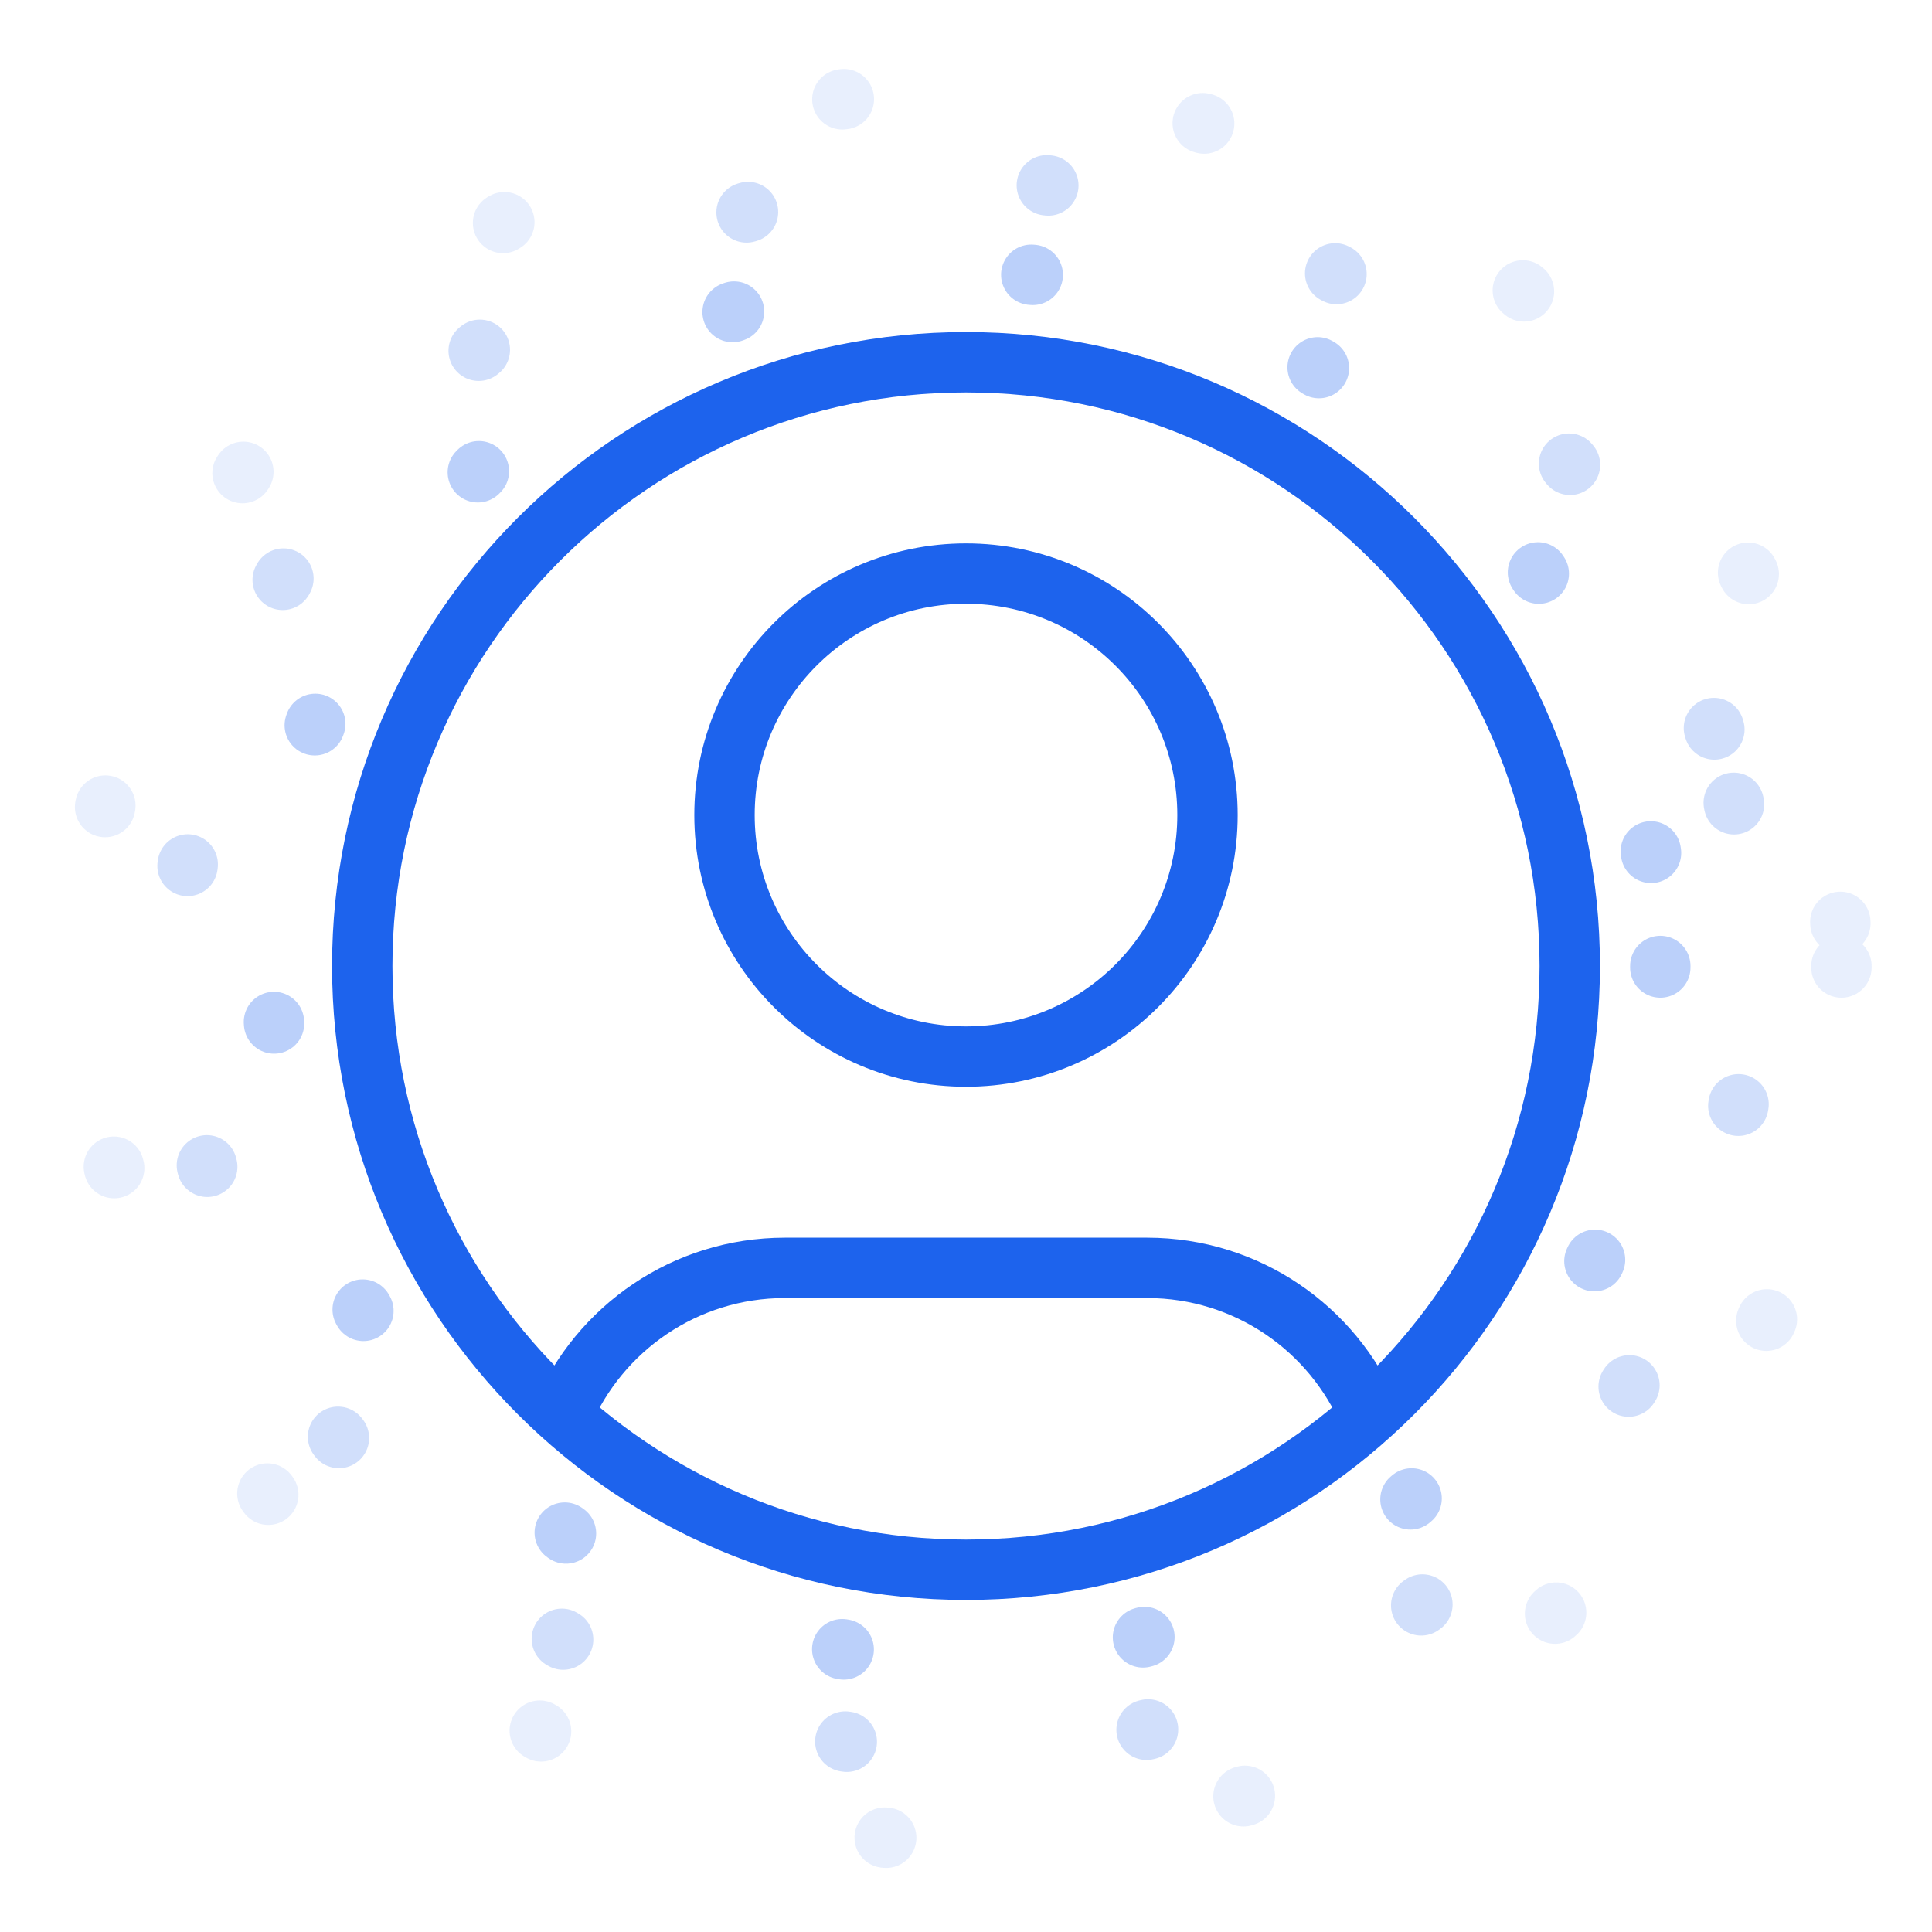 <?xml version="1.0" encoding="UTF-8"?> <svg xmlns="http://www.w3.org/2000/svg" width="64" height="64" viewBox="0 0 64 64" fill="none"><path d="M18.633 46.877C19.849 44.01 22.69 42 26 42H38C41.31 42 44.151 44.01 45.367 46.877M40 27C40 31.418 36.418 35 32 35C27.582 35 24 31.418 24 27C24 22.582 27.582 19 32 19C36.418 19 40 22.582 40 27ZM52 32C52 43.046 43.046 52 32 52C20.954 52 12 43.046 12 32C12 20.954 20.954 12 32 12C43.046 12 52 20.954 52 32Z" stroke="#1D63ED" stroke-width="2" stroke-linecap="round" stroke-linejoin="round"></path><circle opacity="0.2" cx="32" cy="32" r="26" transform="rotate(-12 32 32)" stroke="#1D63ED" stroke-width="2" stroke-linecap="round" stroke-dasharray="0.05 10"></circle><circle opacity="0.1" cx="32" cy="32" r="29" stroke="#1D63ED" stroke-width="2" stroke-linecap="round" stroke-dasharray="0.05 12"></circle><circle opacity="0.3" cx="32" cy="32" r="23" stroke="#1D63ED" stroke-width="2" stroke-linecap="round" stroke-dasharray="0.05 10"></circle></svg> 